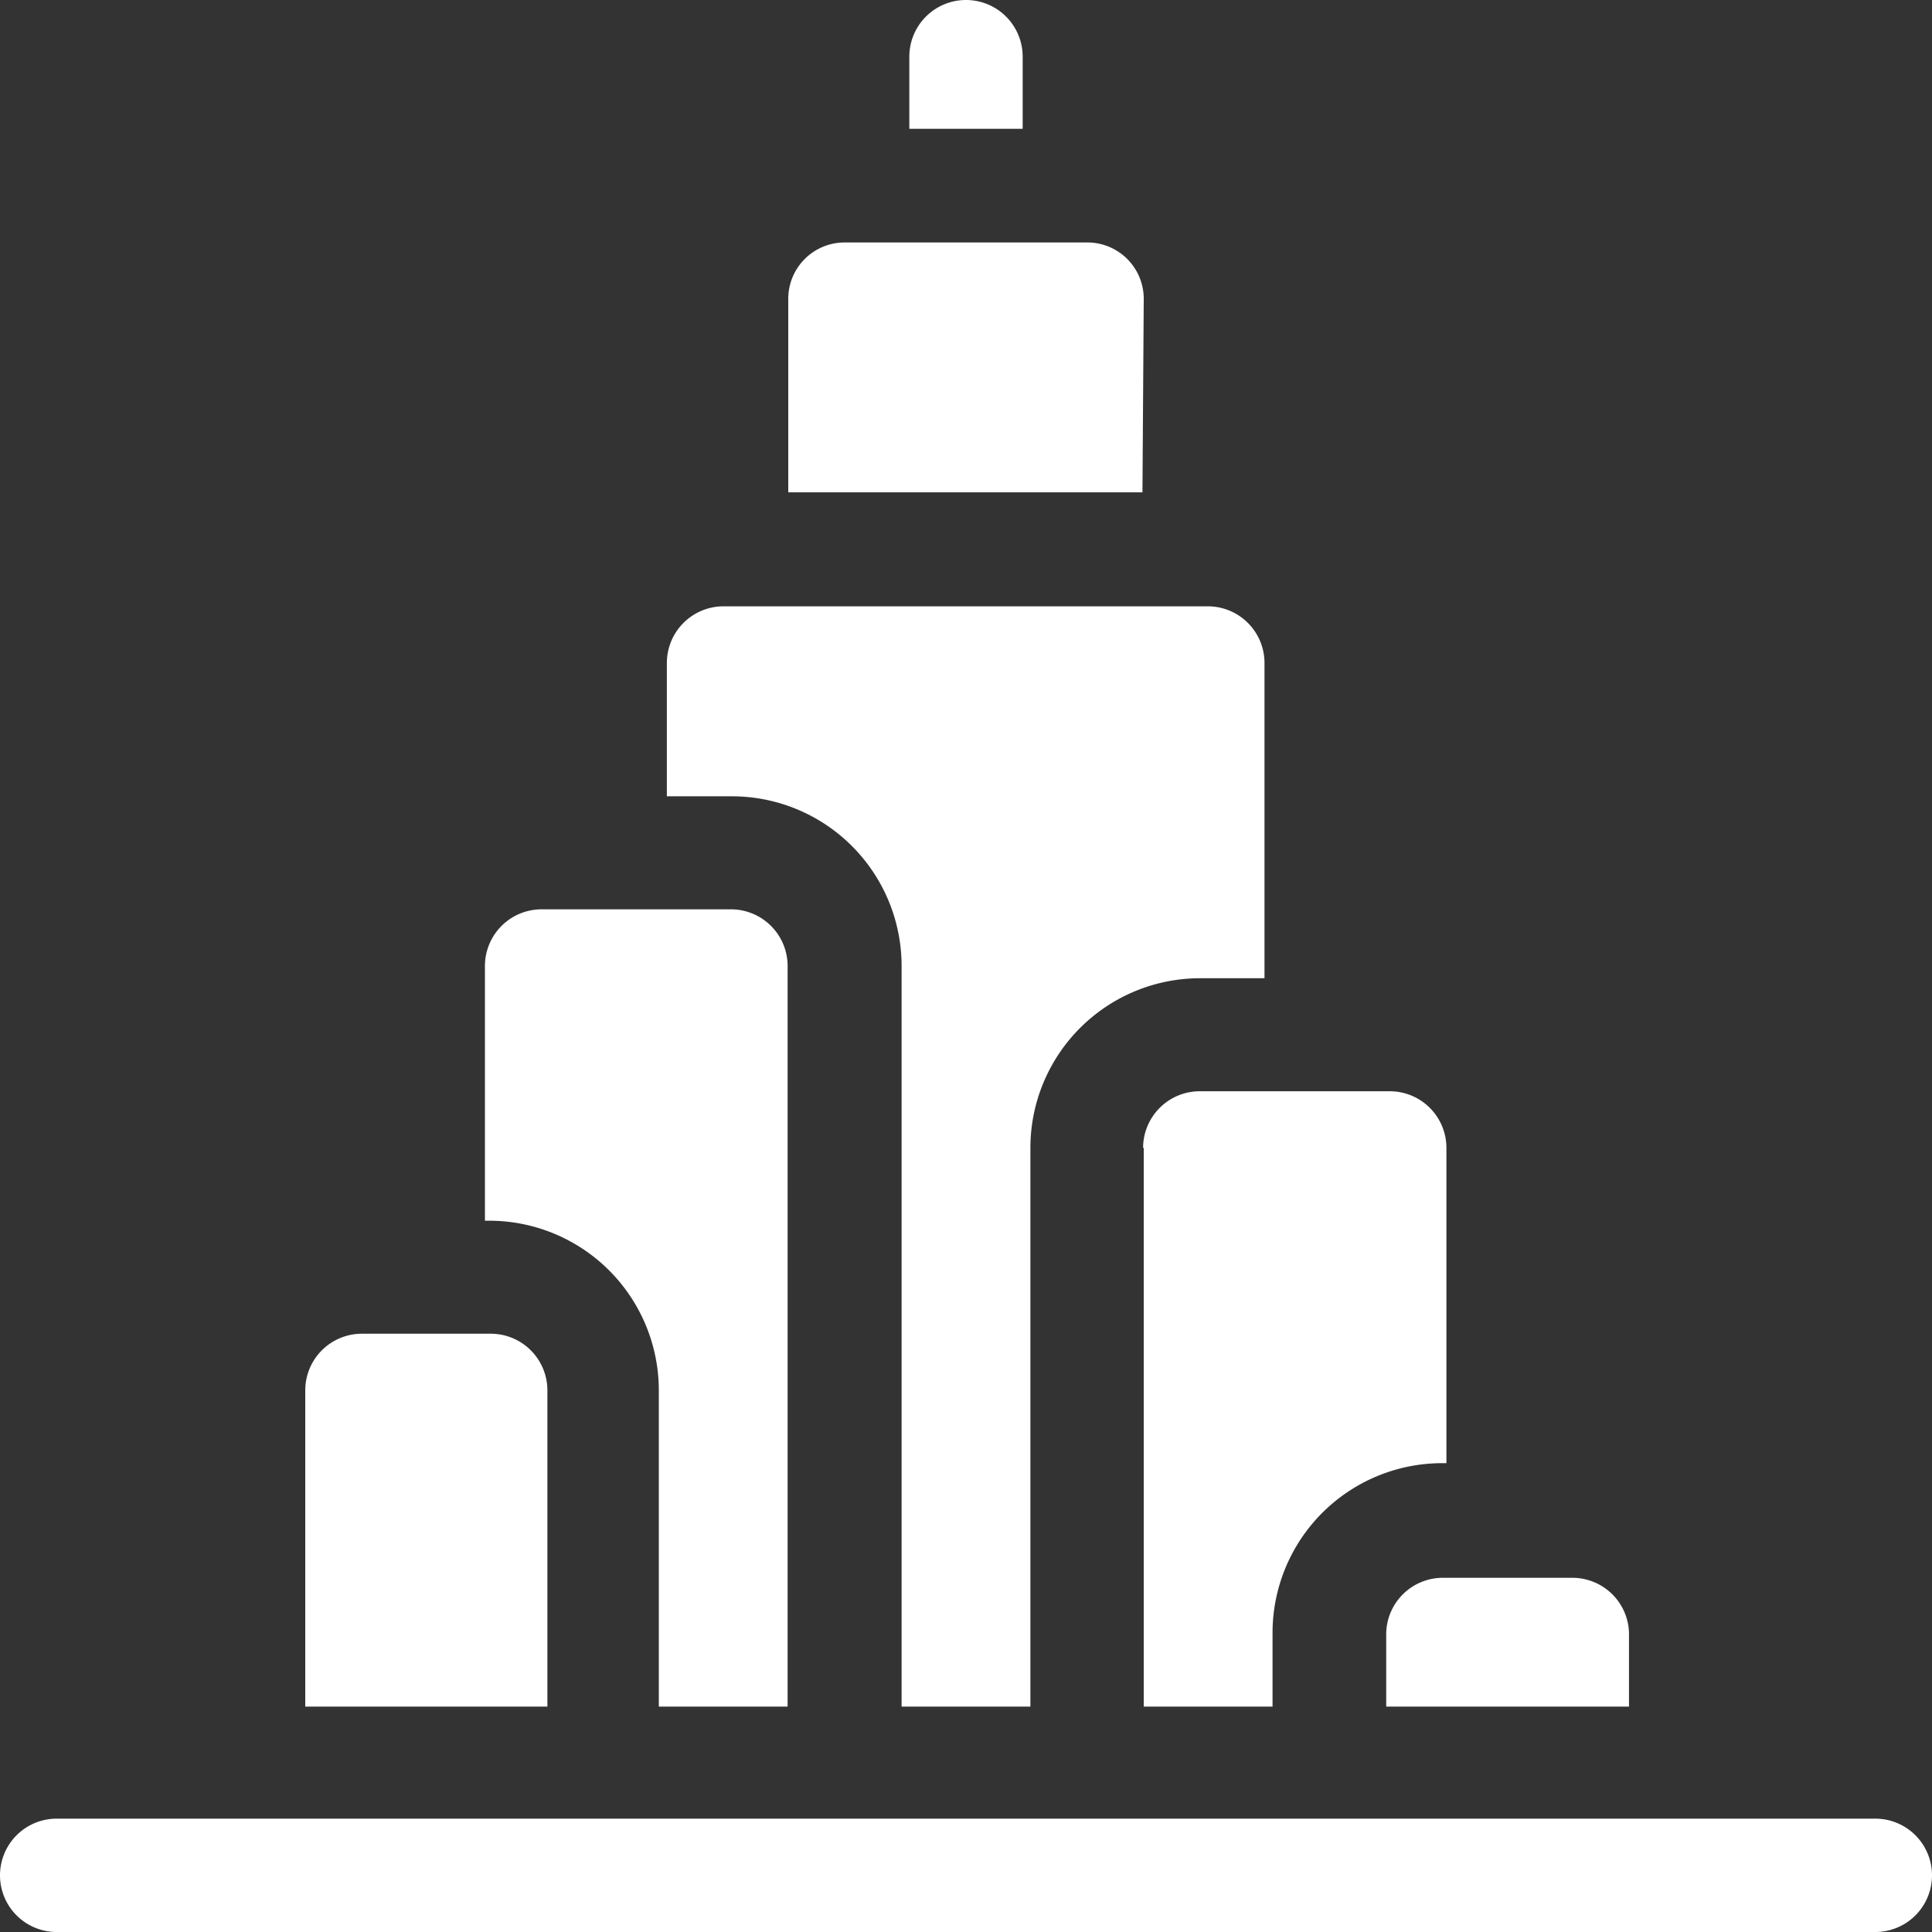<?xml version="1.0" encoding="utf-8"?><svg id="Layer_1" data-name="Layer 1" xmlns="http://www.w3.org/2000/svg" viewBox="0 0 60 60"><rect x="0" y="0" width="60" height="60" fill="#333333" stroke="none"/><defs><style>.cls-1{fill:#fff;}</style></defs><path class="cls-1" d="M31.76,1.76a1.76,1.76,0,0,0-3.52,0V4h3.52Z"/><path class="cls-1" d="M35.52,9.29a1.75,1.75,0,0,0-1.75-1.76H26.23a1.75,1.75,0,0,0-1.75,1.76v6h11Z"/><path class="cls-1" d="M17,43.18a1.76,1.76,0,0,0-1.76-1.76h-4a1.76,1.76,0,0,0-1.76,1.76V53H17Z"/><path class="cls-1" d="M58.24,56.48H1.76a1.76,1.76,0,0,0,0,3.52H58.24a1.76,1.76,0,0,0,0-3.52Z"/><path class="cls-1" d="M20.46,43.18V53h4V30a1.76,1.76,0,0,0-1.76-1.76h-5.9A1.76,1.76,0,0,0,15.06,30v7.91h.13A5.27,5.27,0,0,1,20.46,43.18Z"/><path class="cls-1" d="M28,30V53h4V35.65a5.27,5.27,0,0,1,5.27-5.27h2V20.59a1.76,1.76,0,0,0-1.76-1.76H22.47a1.76,1.76,0,0,0-1.76,1.76v4.14h2A5.27,5.27,0,0,1,28,30Z"/><path class="cls-1" d="M35.52,35.65V53h4V50.71a5.27,5.27,0,0,1,5.27-5.27h.13V35.65a1.76,1.76,0,0,0-1.76-1.76h-5.9a1.76,1.76,0,0,0-1.76,1.76Z"/><path class="cls-1" d="M43.05,50.71V53h7.54V50.71A1.76,1.76,0,0,0,48.83,49h-4A1.76,1.76,0,0,0,43.05,50.71Z"/></svg>